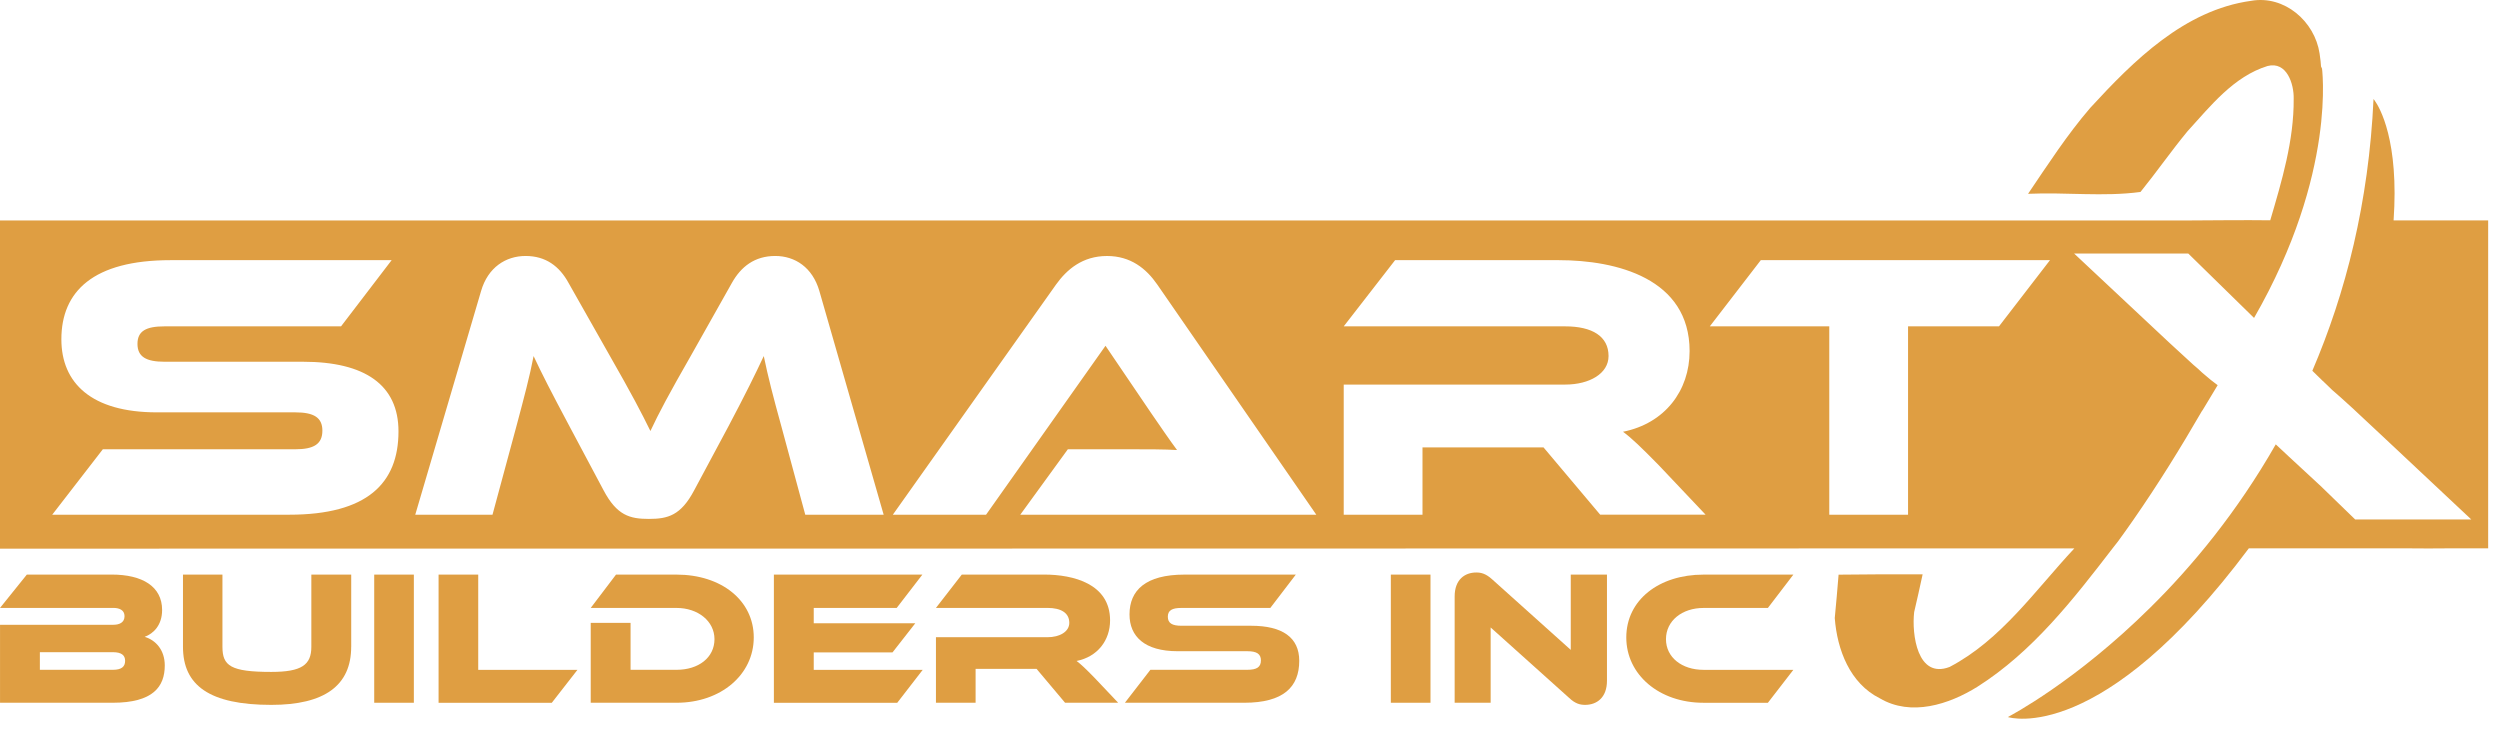 <svg xmlns="http://www.w3.org/2000/svg" width="188" height="55" viewBox="0 0 188 55" fill="none"><path d="M12.391 50.038C12.391 51.637 11.512 52.847 8.472 52.847H0.002V46.983H8.53C8.961 46.983 9.365 46.824 9.365 46.335C9.365 45.86 8.947 45.715 8.53 45.715H0.002L2.019 43.208H8.402C10.708 43.208 12.191 44.101 12.191 45.874C12.191 47.013 11.543 47.645 10.88 47.891C11.713 48.136 12.391 48.885 12.391 50.038ZM2.998 49.044V50.37H8.486C9.134 50.37 9.409 50.14 9.409 49.692C9.409 49.275 9.134 49.044 8.486 49.044H2.998Z" fill="#DF9E42"></path><path d="M26.409 48.641C26.409 51.551 24.407 53.007 20.402 53.007C15.762 53.007 13.76 51.551 13.76 48.641V43.21H16.728V48.641C16.728 50.066 17.333 50.528 20.402 50.528C22.692 50.528 23.413 49.995 23.413 48.641V43.21H26.411V48.641H26.409Z" fill="#DF9E42"></path><path d="M31.122 52.847H28.141V43.21H31.122V52.847Z" fill="#DF9E42"></path><path d="M43.426 50.37L41.495 52.849H32.981V43.211H35.963V50.372H43.426V50.37Z" fill="#DF9E42"></path><path d="M50.876 52.847H44.422V46.84H47.419V50.37H50.876C52.534 50.37 53.729 49.448 53.729 48.065C53.729 46.711 52.49 45.717 50.876 45.717H44.422L46.324 43.21H50.876C54.248 43.21 56.683 45.154 56.683 47.935C56.681 50.73 54.218 52.847 50.876 52.847Z" fill="#DF9E42"></path><path d="M69.39 50.37L67.473 52.849H58.196V43.211H69.362L67.431 45.718H61.193V46.871H68.829L67.115 49.062H61.193V50.374H69.39V50.37Z" fill="#DF9E42"></path><path d="M84.086 52.847H80.094L77.948 50.297H73.365V52.847H70.383V47.919H78.769C79.691 47.919 80.411 47.502 80.411 46.838C80.411 46.089 79.79 45.715 78.769 45.715H70.383L72.328 43.208H78.522C80.713 43.208 83.478 43.9 83.478 46.651C83.478 48.15 82.542 49.389 80.957 49.705C81.289 49.949 81.649 50.295 82.311 50.973L84.086 52.847Z" fill="#DF9E42"></path><path d="M94.087 47.057C96.435 47.057 97.703 47.935 97.703 49.693C97.703 51.667 96.507 52.847 93.568 52.847H84.593L86.509 50.369H93.799C94.505 50.369 94.821 50.168 94.821 49.663C94.821 49.174 94.505 48.971 93.799 48.971H88.555C86.076 48.971 84.939 47.862 84.939 46.206C84.939 44.391 86.149 43.21 89.073 43.21H97.445L95.528 45.717H88.843C88.151 45.717 87.821 45.89 87.821 46.379C87.821 46.868 88.153 47.057 88.843 47.057H94.087Z" fill="#DF9E42"></path><path d="M107.573 52.847H104.591V43.21H107.573V52.847Z" fill="#DF9E42"></path><path d="M118.004 52.487L112.097 47.186V52.847H109.39V44.852C109.39 43.57 110.167 43.051 111.018 43.051C111.378 43.051 111.737 43.136 112.214 43.57L118.121 48.871V43.21H120.844V51.191C120.844 52.473 120.067 53.006 119.202 53.006C118.825 53.006 118.465 52.921 118.004 52.487Z" fill="#DF9E42"></path><path d="M134.861 50.37L132.945 52.849H128.104C124.762 52.849 122.297 50.732 122.297 47.937C122.297 45.114 124.76 43.211 128.104 43.211H134.861L132.945 45.718H128.104C126.49 45.718 125.281 46.684 125.281 48.066C125.281 49.434 126.478 50.372 128.104 50.372H134.861V50.37Z" fill="#DF9E42"></path><path d="M179.998 16.572C180.047 15.84 180.072 15.162 180.072 14.533C180.072 9.317 178.538 7.5 178.489 7.446C178.311 11.355 177.782 14.989 177.004 18.357C176.204 21.812 175.132 24.976 173.888 27.883C174.146 28.136 174.405 28.387 174.664 28.641C174.676 28.648 174.676 28.648 174.683 28.653C174.917 28.88 175.144 29.102 175.378 29.324C175.385 29.324 175.385 29.324 175.385 29.324V29.331C175.755 29.638 176.222 30.07 176.9 30.684C177.534 31.275 178.353 32.038 179.436 33.055L185.84 39.064H177.109L174.443 36.479L174.431 36.472C174.075 36.14 173.717 35.806 173.36 35.48C172.953 35.104 172.548 34.729 172.141 34.353C171.809 34.039 171.47 33.731 171.137 33.417C168.23 38.509 164.857 42.579 161.696 45.696C156.068 51.263 151.161 53.831 150.988 53.922C151.154 53.977 158.051 56.033 169.11 41.237H181.352C182.189 41.244 183.028 41.25 183.871 41.237H187.11V16.572H179.998Z" fill="#DF9E42"></path><path d="M169.505 23.908C175.787 12.98 174.599 5.003 174.599 5.003L174.555 5.159C174.531 4.782 174.494 4.408 174.433 4.025C174.07 1.604 171.788 -0.379 169.285 0.062C164.277 0.755 160.46 4.548 157.19 8.109C155.451 10.127 154.005 12.368 152.51 14.575C155.319 14.445 158.194 14.809 160.965 14.435C162.177 12.938 163.274 11.355 164.504 9.867C166.235 7.968 167.971 5.751 170.522 4.963C171.968 4.593 172.515 6.322 172.485 7.435C172.51 10.553 171.596 13.598 170.723 16.566C168.74 16.542 166.766 16.566 164.783 16.577H0V41.258C4.285 41.258 137.792 41.251 142.081 41.241H155.989C153.055 44.378 150.492 48.123 146.61 50.155C144.179 51.083 143.754 47.687 143.945 46.029C144.168 45.086 144.376 44.141 144.582 43.19C142.474 43.18 140.369 43.19 138.262 43.215C138.173 44.305 138.079 45.395 137.974 46.478C138.154 48.855 139.108 51.392 141.366 52.515C143.709 53.9 146.568 52.976 148.705 51.642C152.849 49.013 155.904 45.087 158.861 41.241C159.001 41.061 159.139 40.881 159.279 40.708C159.675 40.168 160.063 39.618 160.444 39.071C162.289 36.416 163.992 33.664 165.609 30.869L165.616 30.877L166.768 28.965C166.441 28.731 166.12 28.473 165.602 28.022C165.412 27.839 165.211 27.659 165.005 27.486L164.988 27.475C164.71 27.224 164.39 26.929 164.016 26.583C163.491 26.108 162.862 25.521 162.098 24.803L155.972 19.064H164.556L169.505 23.908ZM21.752 38.706H3.927L7.733 33.785H22.212C23.614 33.785 24.243 33.385 24.243 32.382C24.243 31.409 23.614 31.009 22.212 31.009H11.797C6.876 31.009 4.615 28.806 4.615 25.515C4.615 21.91 7.019 19.564 12.827 19.564H29.452L25.646 24.542H12.37C10.997 24.542 10.338 24.887 10.338 25.858C10.338 26.831 10.995 27.203 12.37 27.203H22.785C27.449 27.203 29.966 28.948 29.966 32.44C29.966 36.36 27.59 38.706 21.752 38.706ZM60.556 38.706L58.753 32.04C58.152 29.865 57.752 28.321 57.436 26.775C56.807 28.12 56.091 29.579 54.775 32.068L52.2 36.875C51.199 38.764 50.226 39.022 48.796 39.022C47.365 39.022 46.392 38.764 45.391 36.875L42.816 32.04C41.413 29.407 40.727 28.062 40.126 26.775C39.839 28.291 39.41 29.893 38.838 32.04L37.036 38.706H31.227L36.178 21.882C36.693 20.107 38.038 19.249 39.525 19.249C41.041 19.249 42.072 20.021 42.758 21.281L45.821 26.689C47.508 29.636 48.252 31.067 48.911 32.412C49.541 31.067 50.284 29.666 51.973 26.717L55.035 21.281C55.722 20.051 56.753 19.249 58.297 19.249C59.785 19.249 61.101 20.107 61.616 21.882L66.451 38.706H60.556ZM76.725 38.706L80.302 33.785H85.11C86.254 33.785 87.599 33.785 88.514 33.843C87.999 33.156 87.197 31.982 86.568 31.067L83.134 26.003L74.15 38.708H67.14L79.415 21.396C80.217 20.28 81.389 19.251 83.249 19.251C85.024 19.251 86.196 20.196 87.026 21.396L98.987 38.708H76.725V38.706ZM120.336 38.706L116.071 33.642H106.972V38.706H101.048V28.92H117.701C119.532 28.92 120.963 28.09 120.963 26.775C120.963 25.287 119.733 24.542 117.701 24.542H101.048L104.911 19.564H117.214C121.564 19.564 127.058 20.937 127.058 26.403C127.058 29.378 125.197 31.839 122.051 32.468C122.71 32.955 123.424 33.642 124.741 34.985L128.261 38.704H120.336V38.706ZM150.324 24.542H143.485V38.706H137.562V24.542H128.577L132.412 19.564H154.159L150.324 24.542Z" fill="#DF9E42"></path></svg>